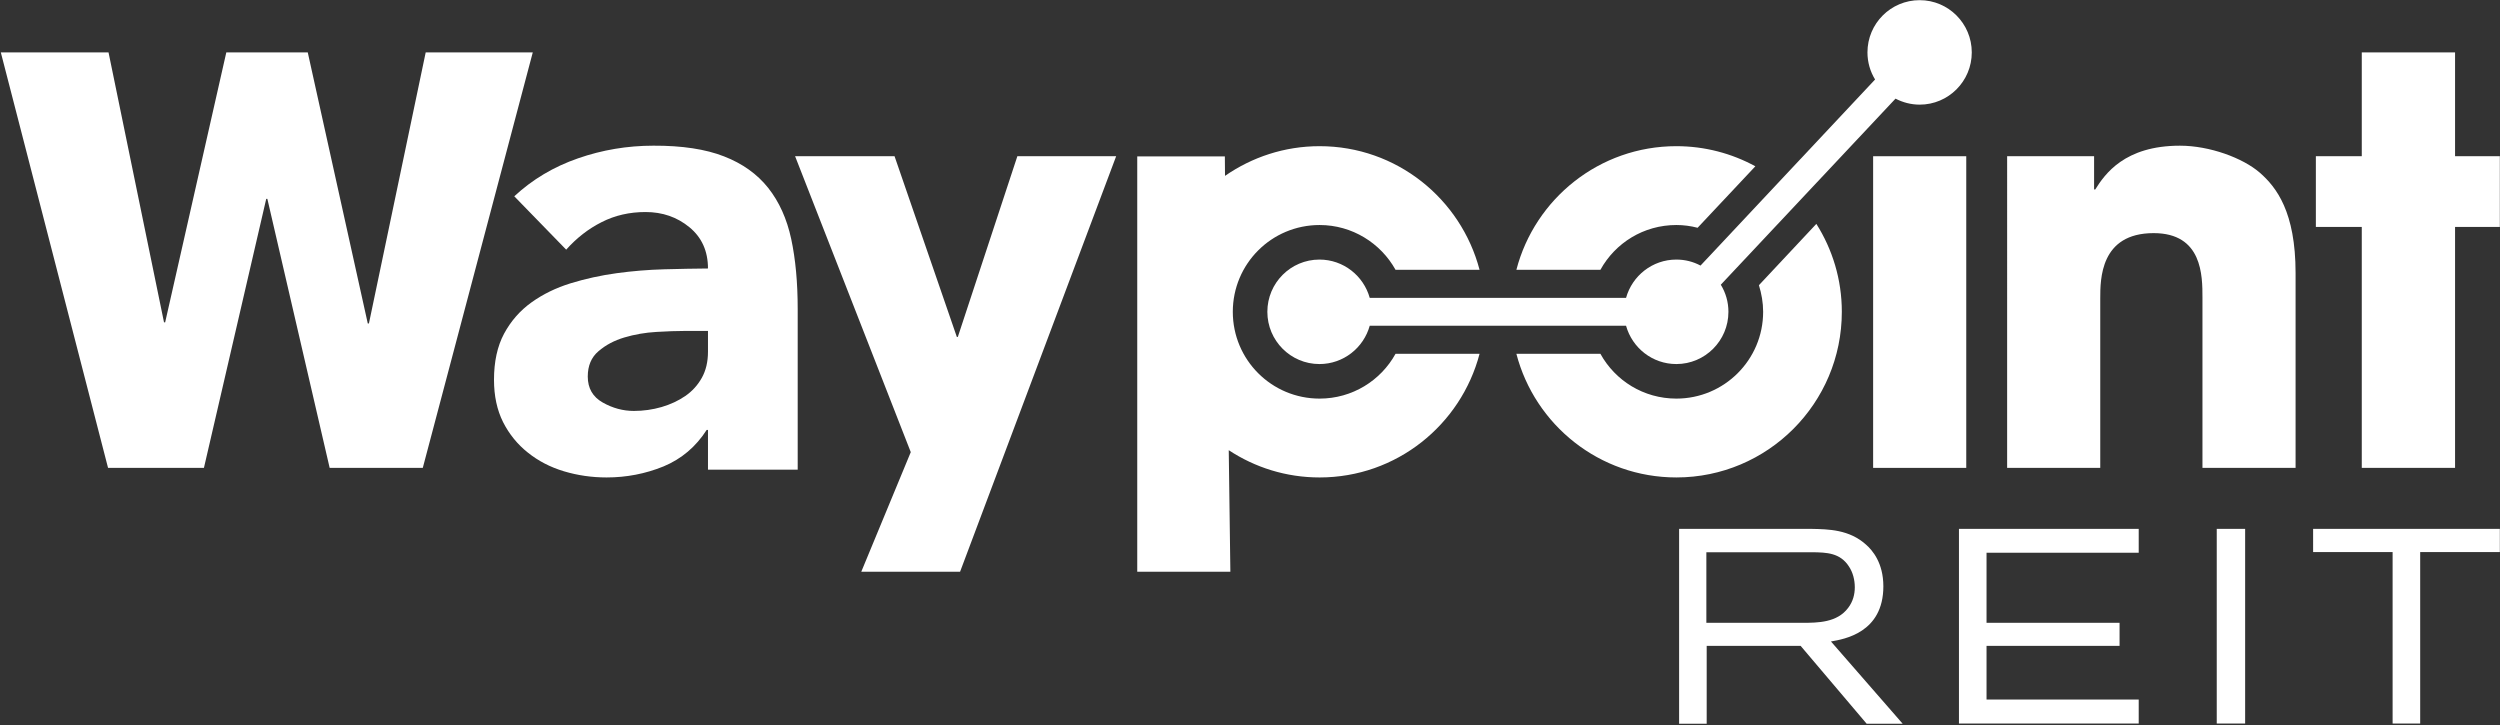 <svg version="1.2" xmlns="http://www.w3.org/2000/svg" viewBox="0 0 1541 447" width="1541" height="447">
	<rect x="0" y="0" width="1541" height="447" fill="#333333" stroke="none"/>
	<title>WPR</title>
	<defs>
		<clipPath clipPathUnits="userSpaceOnUse" id="cp1">
			<path d="m-572-2738h9243v13073h-9243z"/>
		</clipPath>
	</defs>
	<style>
		.s0 { fill: #ffffff } 
	</style>
	<g id="Clip-Path" clip-path="url(#cp1)">
		<g id="Layer">
			<path id="Layer" class="s0" d="m986.5 166.3c9.1-16.5 26.6-27.6 46.8-27.6 4.5 0 8.9 0.6 13.1 1.7l35.6-37.9c-14.5-7.9-31.1-12.4-48.7-12.4-47.4 0-87.2 32.4-98.6 76.2zm97.7 9.5c1.6 5.2 2.6 10.7 2.6 16.4 0 29.6-24 53.5-53.5 53.5-20.2 0-37.7-11.1-46.8-27.6h-51.8c11.4 43.8 51.2 76.2 98.6 76.2 56.3 0 102-45.7 102-102.1 0-20-5.8-38.5-15.7-54.2zm-224 42.3c-9.1 16.5-26.7 27.6-46.8 27.6-29.6 0-53.5-23.9-53.5-53.5 0-29.6 23.9-53.5 53.5-53.5 20.1 0 37.7 11.2 46.8 27.6h51.8c-11.5-43.8-51.2-76.2-98.6-76.2-21.7 0-41.7 6.8-58.3 18.3l-0.1-12h-54v256h57.4l-1-74.9c16.1 10.6 35.3 16.8 56 16.8 47.4 0 87.1-32.4 98.6-76.2z"/>
			<path id="Layer" fill-rule="evenodd" class="s0" d="m436.4 265h-0.8q-10 15.6-26.6 22.5-16.7 6.8-35.1 6.8-13.6 0-26.3-3.8-12.6-3.8-22.2-11.5-9.6-7.6-15.3-18.8-5.6-11.2-5.6-26.1 0-16.8 6.2-28.4 6.3-11.7 16.9-19.3 10.6-7.6 24.2-11.8 13.7-4.2 28.3-6.2 14.6-2 29.3-2.4 14.6-0.4 27-0.5 0-16-11.4-25.4-11.4-9.4-27.1-9.4-14.8 0-27 6.2-12.3 6.2-21.9 17l-32-32.9q16.8-15.6 39.3-23.4 22.4-7.8 46.5-7.8 26.4-0.1 43.5 6.6 17 6.6 27.2 19.4 10.2 12.9 14.2 31.5 4 18.7 4 43.1v99.1h-55.3zm-14.8-61q-6.8 0-17 0.6-10.3 0.6-19.7 3.4-9.4 2.8-16 8.5-6.6 5.6-6.6 15.6 0 10.8 9.2 16 9.2 5.2 19.2 5.2 8.8 0 17.1-2.4 8.2-2.4 14.6-6.8 6.4-4.4 10.2-11.2 3.8-6.8 3.8-16.1v-12.8zm-354.7-171.7l34.2 166.4h0.7l37.7-166.4h50.2l37 167.1h0.7l35-167.1h66l-67.8 256.1h-57.4l-38.4-165.8h-0.7l-38.4 165.8h-59.1l-66.1-256.1zm621.1 64l-96.2 256.1h-60.9l30.5-73.7-71.3-182.4h61.3l38.4 111.4h0.6l36.7-111.4z"/>
			<path id="Layer" class="s0" d="m1237.2 96.3h53.6v20.5h0.7c5.9-9.4 18-27 52.2-27 18.4 0 38.8 7.6 49.2 16.6 10.3 9 22.1 24.2 22.1 61.9v120.1h-57.4v-104.9c0-13.5 0-39.8-30.1-39.8-32.9 0-32.9 28.4-32.9 40.2v104.5h-57.4zm276.1 0h27.6v43.6h-27.6v148.5h-57.5v-148.5h-28.3v-43.6h28.3v-64h57.5z"/>
			<path id="Layer" class="s0" d="m1183.3 0.1c-17.8 0-32.2 14.4-32.2 32.2 0 6.1 1.7 11.8 4.7 16.7l-107.6 114.7c-4.5-2.4-9.5-3.7-14.9-3.7-14.8 0-27.2 10-31 23.6h-158c-3.8-13.6-16.2-23.6-31-23.6-17.7 0-32.1 14.4-32.1 32.2 0 17.8 14.4 32.2 32.1 32.2 14.8 0 27.2-10 31-23.6h158c3.8 13.6 16.2 23.6 31 23.6 17.7 0 32.1-14.4 32.1-32.2 0-6.1-1.7-11.8-4.7-16.7l107.7-114.7c4.4 2.3 9.5 3.7 14.9 3.7 17.7 0 32.1-14.4 32.1-32.2 0-17.8-14.4-32.2-32.1-32.2z"/>
			<path id="Layer" class="s0" d="m1212 96.3v192.1h-57.4v-192.1z"/>
			<path id="Layer" fill-rule="evenodd" class="s0" d="m1035 326h81.6c10.5 0.2 23.3 0.4 33.6 9.7 3.9 3.4 10.7 11.2 10.7 25.7 0 28.7-24.3 32.6-32.3 34l44.2 50.7h-22.2l-40.7-48h-57.9v48h-17zm16.8 14.4v43.5h59.3c9.4 0 21.3-0.1 28.1-9.2 3-3.9 4.1-8.4 4.1-12.7 0-4.6-1.2-9.2-3.6-12.8-5.5-8.6-14.1-8.6-21.9-8.8zm155.7-14.4h110.8v14.7h-93.8v43.2h82v14.2h-82v33.1h93.8v14.8h-110.8zm176.4 0v120h-17.5v-120zm41.9 0h115.1v14.3h-49.1v105.7h-17v-105.7h-49z"/>
		</g>
	</g>
</svg>